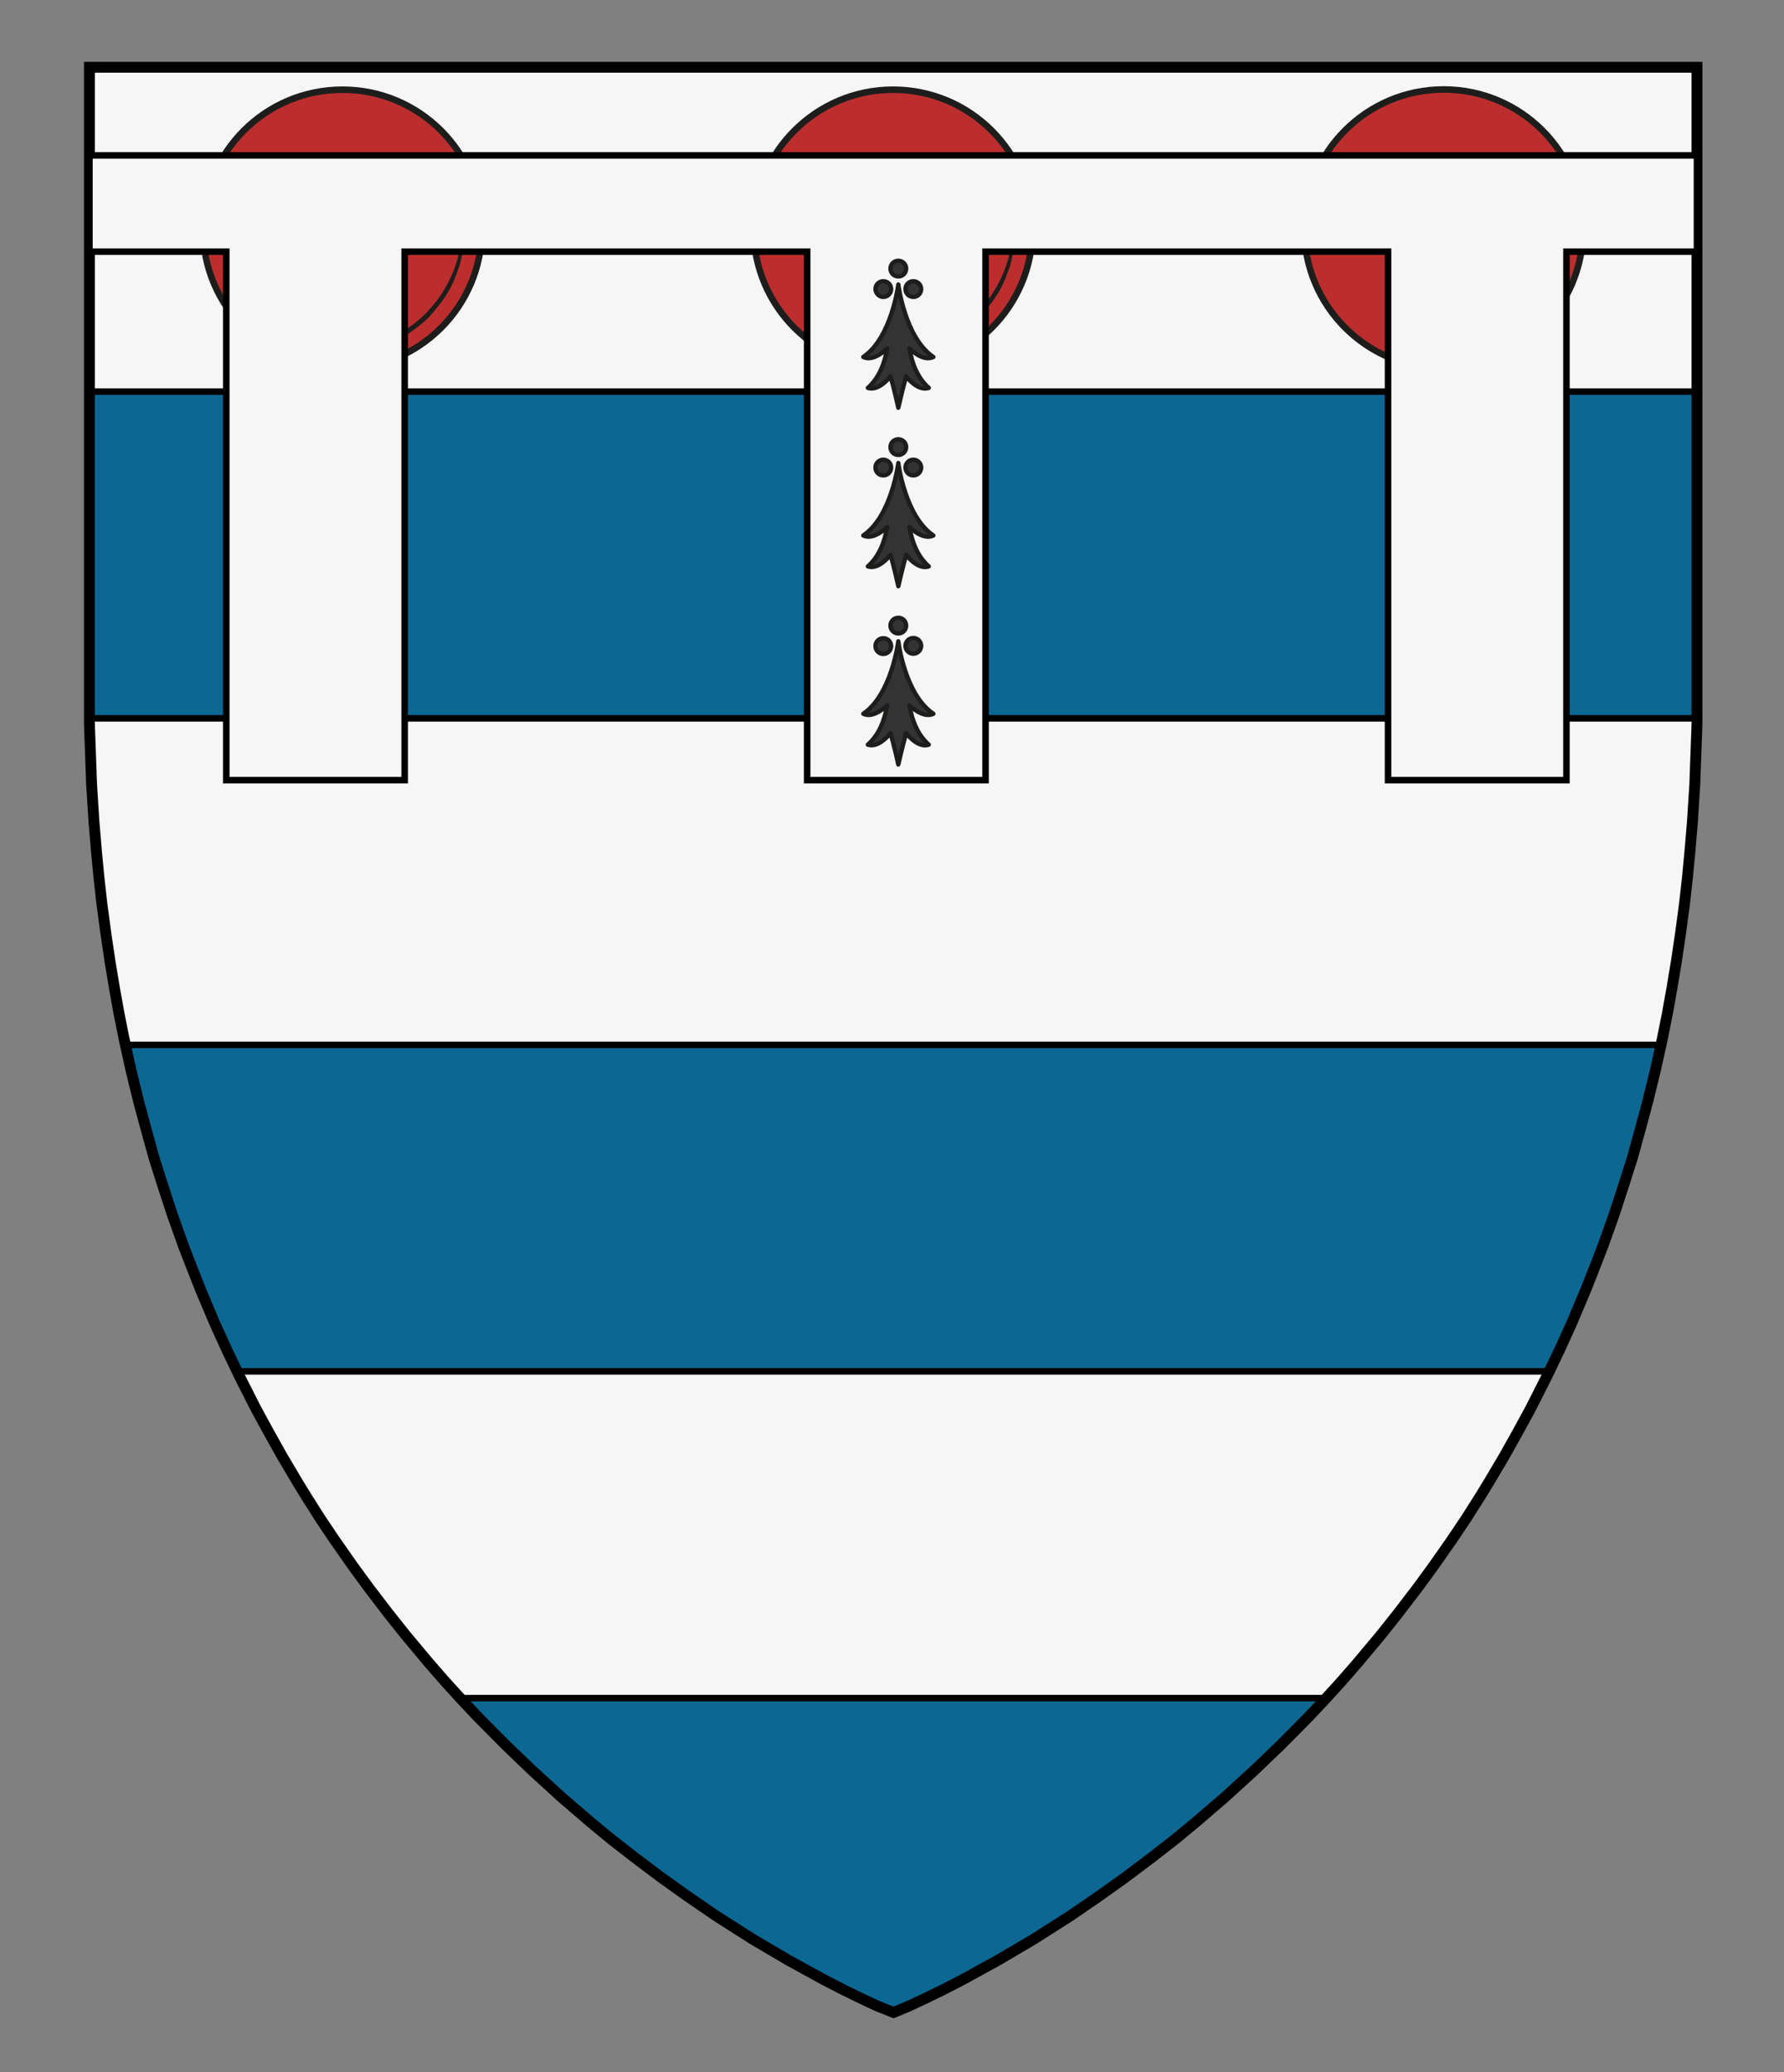 <?xml version="1.0" encoding="UTF-8" standalone="no"?>
<!-- Generator: Adobe Illustrator 16.0.0, SVG Export Plug-In . SVG Version: 6.00 Build 0)  -->

<svg
   xmlns:dc="http://purl.org/dc/elements/1.1/"
   xmlns:cc="http://creativecommons.org/ns#"
   xmlns:rdf="http://www.w3.org/1999/02/22-rdf-syntax-ns#"
   xmlns:svg="http://www.w3.org/2000/svg"
   xmlns="http://www.w3.org/2000/svg"
   xmlns:sodipodi="http://sodipodi.sourceforge.net/DTD/sodipodi-0.dtd"
   xmlns:inkscape="http://www.inkscape.org/namespaces/inkscape"
   version="1.1"
   id="Layer_1"
   x="0px"
   y="0px"
   width="820px"
   height="952px"
   viewBox="0 0 820 952"
   enable-background="new 0 0 820 952"
   xml:space="preserve"
   inkscape:version="0.92.2 (5c3e80d, 2017-08-06)"
   sodipodi:docname="Grey_of_Groby1.svg"><rect x="0" y="0" width="820" height="952" fill="#808080" stroke="none"/><defs
     id="defs17" /><sodipodi:namedview
     pagecolor="#ffffff"
     bordercolor="#666666"
     borderopacity="1"
     objecttolerance="10"
     gridtolerance="10"
     guidetolerance="10"
     inkscape:pageopacity="0"
     inkscape:pageshadow="2"
     inkscape:window-width="640"
     inkscape:window-height="480"
     id="namedview15"
     showgrid="false"
     inkscape:zoom="0.24789916"
     inkscape:cx="410"
     inkscape:cy="476"
     inkscape:window-x="0"
     inkscape:window-y="0"
     inkscape:window-maximized="0"
     inkscape:current-layer="Layer_1" /><g
     transform="translate(10,178.7)"
     id="g179"><g
       id="Layer_1_1_"><g
         id="g4"><polygon
           style="fill:#f6f6f6"
           id="polygon2"
           points="495.4,692.2 507.3,683.7 519.4,674.6 530.2,666.2 539.4,658.6 552.8,647.1 566.4,634.7 578.5,623.1 591.4,610.1 599.3,601.7 606.5,593.8 613.9,585.3 624.7,572.4 632.5,562.6 641.6,550.7 649,540.6 657.6,528.3 663.9,518.9 670.5,508.5 674.3,502.3 681.4,490.3 687.4,479.6 693.4,468.6 701,453.6 706.8,441.5 712.4,429.2 718.9,413.8 723.2,402.9 726.8,393.6 732,379 736.4,365.5 740.4,352.9 743.9,340.2 747.3,327.6 750.9,312.9 754.1,298.4 756.4,286.9 758.5,275.2 760.5,263.2 762.5,249.7 764.3,236.2 765.6,224.6 766.7,213.1 767.9,199 769,181.7 769.4,170.5 770,154.2 770,-147.8 31.1,-147.8 31.1,154.2 31.7,170.5 32.1,181.7 33.2,199 34.4,213.1 35.5,224.6 36.8,236.2 38.6,249.7 40.6,263.2 42.6,275.2 44.7,286.9 47,298.4 50.2,312.9 53.8,327.6 57.2,340.2 60.7,352.9 64.7,365.5 69.1,379 74.3,393.6 77.9,402.9 82.2,413.8 88.7,429.2 94.3,441.5 100.1,453.6 107.7,468.6 113.7,479.6 119.7,490.3 126.8,502.3 130.6,508.5 137.2,518.9 143.5,528.3 152.1,540.6 159.5,550.7 168.6,562.6 176.4,572.4 187.2,585.3 194.6,593.8 201.8,601.7 209.7,610.1 222.6,623.1 234.7,634.7 248.3,647.1 261.7,658.6 270.9,666.2 281.7,674.6 293.8,683.7 305.7,692.2 319.1,701.4 335.9,712.1 352.2,721.7 368.4,730.6 377.9,735.5 385.7,739.3 393.4,742.9 400.7,745.8 407.7,742.9 415.4,739.3 423.2,735.5 432.7,730.6 448.9,721.7 465.2,712.1 482,701.4 " /></g><g
         id="g12"><rect
           style="fill:#0d6793;stroke:#000000;stroke-width:3;stroke-miterlimit:10"
           id="rect6"
           height="150.1"
           width="738.9"
           stroke-miterlimit="10"
           y="1.2"
           x="31.1" /><polygon
           style="fill:#0d6793;stroke:#000000;stroke-width:3;stroke-miterlimit:10"
           id="polygon8"
           points="77.9,402.9 82.2,413.8 88.7,429.2 94.3,441.5 99,451.3 702.1,451.3 706.8,441.5 712.4,429.2 718.9,413.8 723.2,402.9 726.8,393.6 732,379 736.4,365.5 740.4,352.9 743.9,340.2 747.3,327.6 750.9,312.9 753.4,301.3 47.7,301.3 50.2,312.9 53.8,327.6 57.1,340.2 60.7,352.9 64.7,365.5 69.1,379 74.3,393.6 "
           stroke-miterlimit="10" /><polygon
           style="fill:#0d6793;stroke:#000000;stroke-width:3;stroke-miterlimit:10"
           id="polygon10"
           points="281.7,674.6 293.8,683.7 305.7,692.2 319.1,701.4 335.9,712.1 352.2,721.7 368.4,730.6 377.9,735.5 385.7,739.3 393.4,742.9 400.7,745.8 407.7,742.9 415.4,739.3 423.2,735.5 432.7,730.6 448.9,721.7 465.2,712.1 482,701.4 495.4,692.2 507.3,683.7 519.4,674.6 530.2,666.2 539.4,658.6 552.8,647.1 566.4,634.7 578.5,623.1 591.4,610.1 599.3,601.7 599.5,601.4 201.6,601.4 201.8,601.7 209.7,610.1 222.6,623.1 234.6,634.7 248.3,647.1 261.7,658.6 270.9,666.2 "
           stroke-miterlimit="10" /></g><g
         id="g16"><polygon
           style="fill:none;stroke:#000000;stroke-width:5;stroke-miterlimit:10"
           id="polygon14"
           points="495.4,692.2 507.3,683.7 519.4,674.6 530.2,666.2 539.4,658.6 552.8,647.1 566.4,634.7 578.5,623.1 591.4,610.1 599.3,601.7 606.5,593.8 613.9,585.3 624.7,572.4 632.5,562.6 641.6,550.7 649,540.6 657.6,528.3 663.9,518.9 670.5,508.5 674.3,502.3 681.4,490.3 687.4,479.6 693.4,468.6 701,453.6 706.8,441.5 712.4,429.2 718.9,413.8 723.2,402.9 726.8,393.6 732,379 736.4,365.5 740.4,352.9 743.9,340.2 747.3,327.6 750.9,312.9 754.1,298.4 756.4,286.9 758.5,275.2 760.5,263.2 762.5,249.7 764.3,236.2 765.6,224.6 766.7,213.1 767.9,199 769,181.7 769.4,170.5 770,154.2 770,-147.8 31.1,-147.8 31.1,154.2 31.7,170.5 32.1,181.7 33.2,199 34.4,213.1 35.5,224.6 36.8,236.2 38.6,249.7 40.6,263.2 42.6,275.2 44.7,286.9 47,298.4 50.2,312.9 53.8,327.6 57.2,340.2 60.7,352.9 64.7,365.5 69.1,379 74.3,393.6 77.9,402.9 82.2,413.8 88.7,429.2 94.3,441.5 100.1,453.6 107.7,468.6 113.7,479.6 119.7,490.3 126.8,502.3 130.6,508.5 137.2,518.9 143.5,528.3 152.1,540.6 159.5,550.7 168.6,562.6 176.4,572.4 187.2,585.3 194.6,593.8 201.8,601.7 209.7,610.1 222.6,623.1 234.7,634.7 248.3,647.1 261.7,658.6 270.9,666.2 281.7,674.6 293.8,683.7 305.7,692.2 319.1,701.4 335.9,712.1 352.2,721.7 368.4,730.6 377.9,735.5 385.7,739.3 393.4,742.9 400.7,745.8 407.7,742.9 415.4,739.3 423.2,735.5 432.7,730.6 448.9,721.7 465.2,712.1 482,701.4 "
           stroke-miterlimit="10" /></g></g><g
       id="g22"><circle
         style="fill:#bc2e2e;stroke:#1d1e1c;stroke-width:3;stroke-miterlimit:10"
         r="64.1"
         id="ellipse20"
         cy="-73.4"
         cx="147.4"
         stroke-miterlimit="10" /></g><g
       id="g28"><g
         id="g26"><path
           style="fill:#1d1e1c"
           inkscape:connector-curvature="0"
           id="path24"
           d="m 138,-18.7 c 0,0 0.4,0.1 1.2,0.1 0.8,0.1 1.9,0.2 3.3,0.3 0.8,0 1.5,0.1 2.4,0.1 0.9,0 1.8,0 2.8,-0.1 1,-0.1 2,-0.1 3.1,-0.2 1.1,-0.1 2.3,-0.3 3.5,-0.4 2.4,-0.4 5.1,-1 7.7,-1.8 2.7,-0.8 5.5,-1.8 8.2,-3.1 2.8,-1.3 5.5,-2.9 8.1,-4.7 2.6,-1.8 5.1,-4 7.4,-6.2 l 0.2,-0.2 0.2,-0.2 0.4,-0.5 0.8,-0.9 0.8,-0.9 c 0.3,-0.3 0.5,-0.6 0.8,-0.9 0.5,-0.6 1,-1.2 1.5,-1.8 0.5,-0.6 1,-1.3 1.4,-1.9 1.8,-2.6 3.5,-5.3 4.8,-8.1 0.1,-0.3 0.3,-0.7 0.5,-1 0.2,-0.3 0.3,-0.7 0.4,-1 0.3,-0.7 0.6,-1.4 0.9,-2 0.5,-1.4 1,-2.7 1.4,-4 0.2,-0.7 0.4,-1.3 0.6,-2 0.1,-0.7 0.3,-1.3 0.5,-2 0.1,-0.3 0.1,-0.6 0.2,-1 0.1,-0.4 0.1,-0.6 0.2,-1 0.1,-0.6 0.2,-1.2 0.3,-1.8 0.2,-1.2 0.3,-2.4 0.5,-3.5 0.1,-1.1 0.2,-2.2 0.3,-3.1 0,-1 0.1,-1.9 0.1,-2.8 0,-0.9 -0.1,-1.6 -0.1,-2.4 0,-1.4 -0.1,-2.6 -0.2,-3.3 -0.1,-0.8 -0.1,-1.2 -0.1,-1.2 l 0.3,-0.1 c 0,0 0.1,0.4 0.2,1.2 0.1,0.8 0.3,1.9 0.5,3.3 0.1,0.8 0.2,1.5 0.2,2.4 0,0.9 0.1,1.8 0.1,2.9 0,1 -0.1,2.1 -0.1,3.2 -0.1,1.2 -0.1,2.3 -0.3,3.6 -0.1,0.6 -0.2,1.2 -0.3,1.9 -0.1,0.3 -0.1,0.6 -0.1,1 -0.1,0.3 -0.1,0.7 -0.2,1 -0.1,0.7 -0.3,1.4 -0.4,2 -0.1,0.6 -0.3,1.4 -0.5,2 -0.3,1.4 -0.9,2.8 -1.4,4.2 -0.3,0.7 -0.5,1.4 -0.8,2.1 -0.1,0.3 -0.3,0.8 -0.4,1.1 -0.1,0.3 -0.3,0.7 -0.5,1.1 -1.3,2.9 -2.9,5.7 -4.8,8.4 -0.5,0.7 -1,1.4 -1.5,2 -0.5,0.7 -1.1,1.3 -1.6,2 -0.3,0.3 -0.5,0.7 -0.8,1 l -0.8,0.9 -0.8,0.9 -0.4,0.5 -0.2,0.3 -0.2,0.2 c -2.4,2.3 -5.1,4.5 -7.7,6.4 -0.7,0.5 -1.4,0.9 -2,1.4 l -1,0.7 -1.1,0.6 c -0.7,0.4 -1.4,0.8 -2.1,1.2 -0.8,0.3 -1.4,0.7 -2.2,1 -2.9,1.3 -5.7,2.3 -8.5,3 -2.8,0.8 -5.5,1.2 -7.9,1.4 -1.2,0.1 -2.5,0.2 -3.6,0.3 -1.2,0 -2.2,0 -3.2,0 -1,-0.1 -2,-0.1 -2.8,-0.1 -0.9,-0.1 -1.7,-0.1 -2.4,-0.3 -1.4,-0.1 -2.5,-0.4 -3.3,-0.5 -0.8,-0.1 -1.2,-0.2 -1.2,-0.2 z" /></g></g><circle
       style="fill:#bc2e2e;stroke:#1d1e1c;stroke-width:3;stroke-miterlimit:10"
       r="64.1"
       id="ellipse30"
       cy="-73.5"
       cx="653.6"
       stroke-miterlimit="10" /><g
       id="g36"><g
         id="g34"><path
           style="fill:#1d1e1c"
           inkscape:connector-curvature="0"
           id="path32"
           d="m 644.1,-18.7 c 0,0 0.4,0.1 1.2,0.1 0.8,0.1 1.9,0.2 3.3,0.3 0.8,0 1.5,0.1 2.4,0.1 0.9,0 1.8,0 2.8,-0.1 1,-0.1 2,-0.1 3.1,-0.2 1.1,-0.1 2.3,-0.3 3.5,-0.4 2.4,-0.4 5.1,-1 7.7,-1.8 2.7,-0.8 5.5,-1.8 8.2,-3.1 2.8,-1.3 5.5,-2.9 8.1,-4.7 2.6,-1.8 5.1,-4 7.4,-6.2 l 0.2,-0.2 0.2,-0.2 0.4,-0.5 0.8,-0.9 0.8,-0.9 c 0.3,-0.3 0.5,-0.6 0.8,-0.9 0.5,-0.6 1,-1.2 1.5,-1.8 0.5,-0.6 1,-1.3 1.4,-1.9 1.8,-2.6 3.6,-5.3 4.8,-8.1 0.1,-0.3 0.3,-0.7 0.5,-1 0.1,-0.3 0.3,-0.7 0.4,-1 0.3,-0.7 0.6,-1.4 0.9,-2 0.5,-1.4 1,-2.7 1.4,-4 0.2,-0.7 0.4,-1.3 0.6,-2 0.1,-0.7 0.3,-1.3 0.5,-2 0.1,-0.3 0.1,-0.6 0.2,-1 0.1,-0.4 0.1,-0.6 0.2,-1 0.1,-0.6 0.2,-1.2 0.3,-1.8 0.2,-1.2 0.3,-2.4 0.5,-3.5 0.1,-1.1 0.2,-2.2 0.3,-3.1 0,-1 0.1,-1.9 0.1,-2.8 0,-0.9 -0.1,-1.6 -0.1,-2.4 0,-1.4 -0.1,-2.6 -0.2,-3.3 -0.1,-0.8 -0.1,-1.2 -0.1,-1.2 l 0.3,-0.1 c 0,0 0.1,0.4 0.2,1.2 0.1,0.8 0.3,1.9 0.5,3.3 0.1,0.8 0.2,1.5 0.2,2.4 0,0.9 0.1,1.8 0.1,2.9 0,1 -0.1,2.1 -0.1,3.2 -0.1,1.2 -0.1,2.3 -0.3,3.6 -0.1,0.6 -0.2,1.2 -0.3,1.9 -0.1,0.3 -0.1,0.6 -0.1,1 -0.1,0.3 -0.1,0.7 -0.2,1 -0.1,0.7 -0.3,1.4 -0.4,2 -0.1,0.6 -0.3,1.4 -0.5,2 -0.3,1.4 -0.9,2.8 -1.4,4.2 -0.3,0.7 -0.5,1.4 -0.8,2.1 -0.1,0.3 -0.3,0.8 -0.4,1.1 -0.1,0.3 -0.3,0.7 -0.5,1.1 -1.3,2.9 -2.9,5.7 -4.8,8.4 -0.5,0.7 -1,1.4 -1.5,2 -0.5,0.7 -1.1,1.3 -1.6,2 -0.3,0.3 -0.5,0.7 -0.8,1 l -0.8,0.9 -0.8,0.9 -0.4,0.5 -0.2,0.3 -0.2,0.2 c -2.4,2.3 -5.1,4.5 -7.7,6.4 -0.7,0.5 -1.4,0.9 -2,1.4 l -1,0.7 -1.1,0.6 c -0.7,0.4 -1.4,0.8 -2.1,1.2 -0.8,0.3 -1.4,0.7 -2.2,1 -2.9,1.3 -5.7,2.3 -8.5,3 -2.8,0.8 -5.5,1.2 -7.9,1.4 -1.2,0.1 -2.5,0.2 -3.6,0.3 -1.2,0 -2.2,0 -3.2,0 -1,-0.1 -2,-0.1 -2.8,-0.1 -0.9,-0.1 -1.7,-0.1 -2.4,-0.3 -1.4,-0.1 -2.5,-0.4 -3.3,-0.5 -0.8,-0.1 -1.2,-0.2 -1.2,-0.2 z" /></g></g><g
       id="g40"><circle
         style="fill:#bc2e2e;stroke:#1d1e1c;stroke-width:3;stroke-miterlimit:10"
         r="64.1"
         id="ellipse38"
         cy="-73.4"
         cx="400.5"
         stroke-miterlimit="10" /></g><g
       id="g46"><g
         id="g44"><path
           style="fill:#1d1e1c"
           inkscape:connector-curvature="0"
           id="path42"
           d="m 391.1,-18.7 c 0,0 0.4,0.1 1.2,0.1 0.8,0.1 1.9,0.2 3.3,0.3 0.8,0 1.5,0.1 2.4,0.1 0.9,0 1.8,0 2.8,-0.1 1,-0.1 2,-0.1 3.1,-0.2 1.1,-0.1 2.3,-0.3 3.5,-0.4 2.4,-0.4 5.1,-1 7.7,-1.8 2.7,-0.8 5.5,-1.8 8.2,-3.1 2.8,-1.3 5.5,-2.9 8.1,-4.7 2.6,-1.8 5.1,-4 7.4,-6.2 l 0.2,-0.2 0.2,-0.2 0.4,-0.5 0.8,-0.9 0.8,-0.9 c 0.3,-0.3 0.5,-0.6 0.8,-0.9 0.5,-0.6 1,-1.2 1.5,-1.8 0.5,-0.6 1,-1.3 1.4,-1.9 1.8,-2.6 3.5,-5.3 4.8,-8.1 0.1,-0.3 0.3,-0.7 0.5,-1 0.2,-0.3 0.3,-0.7 0.4,-1 0.3,-0.7 0.6,-1.4 0.9,-2 0.5,-1.4 1,-2.7 1.4,-4 0.2,-0.7 0.4,-1.3 0.6,-2 0.1,-0.7 0.3,-1.3 0.5,-2 0.1,-0.3 0.1,-0.6 0.2,-1 0.1,-0.3 0.1,-0.6 0.2,-1 0.1,-0.6 0.2,-1.2 0.3,-1.8 0.2,-1.2 0.3,-2.4 0.5,-3.5 0.1,-1.1 0.2,-2.2 0.3,-3.1 0,-1 0.1,-1.9 0.1,-2.8 0,-0.9 -0.1,-1.6 -0.1,-2.4 0,-1.4 -0.1,-2.6 -0.2,-3.3 -0.1,-0.8 -0.1,-1.2 -0.1,-1.2 l 0.3,-0.1 c 0,0 0.1,0.4 0.2,1.2 0.1,0.8 0.3,1.9 0.5,3.3 0.1,0.8 0.2,1.5 0.2,2.4 0,0.9 0.1,1.8 0.1,2.9 0,1 -0.1,2.1 -0.1,3.2 -0.1,1.2 -0.1,2.3 -0.3,3.6 -0.1,0.6 -0.2,1.2 -0.3,1.9 -0.1,0.3 -0.1,0.6 -0.1,1 -0.1,0.3 -0.1,0.7 -0.2,1 -0.1,0.7 -0.3,1.4 -0.4,2 -0.1,0.6 -0.3,1.4 -0.5,2 -0.3,1.4 -0.9,2.8 -1.4,4.2 -0.3,0.7 -0.5,1.4 -0.8,2.1 -0.1,0.3 -0.3,0.8 -0.4,1.1 -0.1,0.3 -0.3,0.7 -0.5,1.1 -1.3,2.9 -2.9,5.7 -4.8,8.4 -0.5,0.7 -1,1.4 -1.5,2 -0.5,0.7 -1.1,1.3 -1.6,2 -0.3,0.3 -0.5,0.7 -0.8,1 l -0.8,0.9 -0.8,0.9 -0.4,0.5 -0.2,0.3 -0.2,0.2 c -2.4,2.3 -5.1,4.5 -7.7,6.4 -0.7,0.5 -1.4,0.9 -2,1.4 l -1,0.7 -1.1,0.6 c -0.7,0.4 -1.4,0.8 -2.1,1.2 -0.8,0.3 -1.4,0.7 -2.1,1 -2.9,1.3 -5.7,2.3 -8.5,3 -2.8,0.8 -5.5,1.2 -7.9,1.4 -1.2,0.1 -2.5,0.2 -3.6,0.3 -1.2,0 -2.2,0 -3.2,0 -1,-0.1 -2,-0.1 -2.8,-0.1 -0.9,-0.1 -1.7,-0.1 -2.4,-0.3 -1.4,-0.1 -2.5,-0.4 -3.3,-0.5 -0.8,-0.1 -1.2,-0.2 -1.2,-0.2 z" /></g></g><g
       id="g52"><g
         id="g50"><polygon
           style="fill:#f6f6f6;stroke:#000000;stroke-width:3;stroke-miterlimit:10"
           id="polygon48"
           points="443,179.7 443,-63.1 628,-63.1 628,179.7 710,179.7 710,-63.1 770,-63.1 770,-107.3 31.1,-107.3 31.1,-63.1 94,-63.1 94,179.7 176,179.7 176,-63.1 361,-63.1 361,179.7 "
           stroke-miterlimit="10" /></g></g><g
       id="g8673"
       transform="translate(2.7242131e-6)"><path
         style="fill:#333333;stroke:#1d1d1b;stroke-width:2;stroke-linejoin:round;stroke-miterlimit:10"
         inkscape:connector-curvature="0"
         id="path4307"
         d="m 409.8,121.6 c 2,0 3.6,-1.6 3.6,-3.6 0,-2 -1.6,-3.6 -3.6,-3.6 -2,0 -3.6,1.6 -3.6,3.6 0,2 1.6,3.6 3.6,3.6 z m -6.9,-16.5 c -2,0 -3.6,1.6 -3.6,3.6 0,2 1.6,3.6 3.6,3.6 2,0 3.6,-1.6 3.6,-3.6 0,-2 -1.6,-3.6 -3.6,-3.6 z m 16.1,44.1 c -13.2,-8.9 -16.1,-33.3 -16.1,-33.3 0,0 -3,24.4 -16.1,33.3 4.8,2.4 11,-3.9 11,-3.9 -1.2,7 -3.8,13.6 -8.9,18.1 5.1,1.7 10.4,-5.3 10.4,-5.3 1.7,5.6 3.6,14.4 3.6,14.4 0,0 2,-8.8 3.6,-14.4 0,0 5.3,7.1 10.4,5.3 -5.1,-4.5 -7.7,-11.1 -8.9,-18.1 0,0 6.2,6.3 11,3.9 z m -23,-34.7 c -2,0 -3.6,1.6 -3.6,3.6 0,2 1.6,3.6 3.6,3.6 2,0 3.6,-1.6 3.6,-3.6 0,-2 -1.6,-3.6 -3.6,-3.6 z m 13.8,-74.8 c 2,0 3.6,-1.6 3.6,-3.6 0,-2 -1.6,-3.6 -3.6,-3.6 -2,0 -3.6,1.6 -3.6,3.6 0,2 1.6,3.6 3.6,3.6 z m -6.9,-16.6 c -2,0 -3.6,1.6 -3.6,3.6 0,2 1.6,3.6 3.6,3.6 2,0 3.6,-1.6 3.6,-3.6 0,-2 -1.6,-3.6 -3.6,-3.6 z m 0,10.9 c 0,0 -3,24.4 -16.1,33.3 4.8,2.4 11,-3.9 11,-3.9 -1.2,7 -3.8,13.6 -8.9,18.1 5.1,1.7 10.4,-5.3 10.4,-5.3 1.7,5.6 3.6,14.4 3.6,14.4 0,0 2,-8.8 3.6,-14.4 0,0 5.3,7.1 10.4,5.3 -5.1,-4.5 -7.7,-11.1 -8.9,-18.1 0,0 6.1,6.3 11,3.9 C 405.9,58.4 402.9,34 402.9,34 Z M 396,32.5 c -2,0 -3.6,1.6 -3.6,3.6 0,2 1.6,3.6 3.6,3.6 2,0 3.6,-1.6 3.6,-3.6 0,-2 -1.6,-3.6 -3.6,-3.6 z m 13.8,-74.8 c 2,0 3.6,-1.6 3.6,-3.6 0,-2 -1.6,-3.6 -3.6,-3.6 -2,0 -3.6,1.6 -3.6,3.6 0,2 1.6,3.6 3.6,3.6 z m -6.9,-9.4 c 2,0 3.6,-1.6 3.6,-3.6 0,-2 -1.6,-3.6 -3.6,-3.6 -2,0 -3.6,1.6 -3.6,3.6 0,2 1.6,3.6 3.6,3.6 z m 0,3.7 c 0,0 -3,24.4 -16.1,33.3 4.8,2.4 11,-3.9 11,-3.9 -1.2,7 -3.8,13.6 -8.9,18.1 5.1,1.7 10.4,-5.3 10.4,-5.3 1.7,5.6 3.6,14.4 3.6,14.4 0,0 2,-8.8 3.6,-14.4 0,0 5.3,7.1 10.4,5.3 -5.1,-4.5 -7.7,-11.1 -8.9,-18.1 0,0 6.1,6.3 11,3.9 C 405.9,-23.6 402.9,-48 402.9,-48 Z m -6.9,5.7 c 2,0 3.6,-1.6 3.6,-3.6 0,-2 -1.6,-3.6 -3.6,-3.6 -2,0 -3.6,1.6 -3.6,3.6 0.1,2 1.7,3.6 3.6,3.6 z"
         stroke-miterlimit="10" /></g></g></svg>